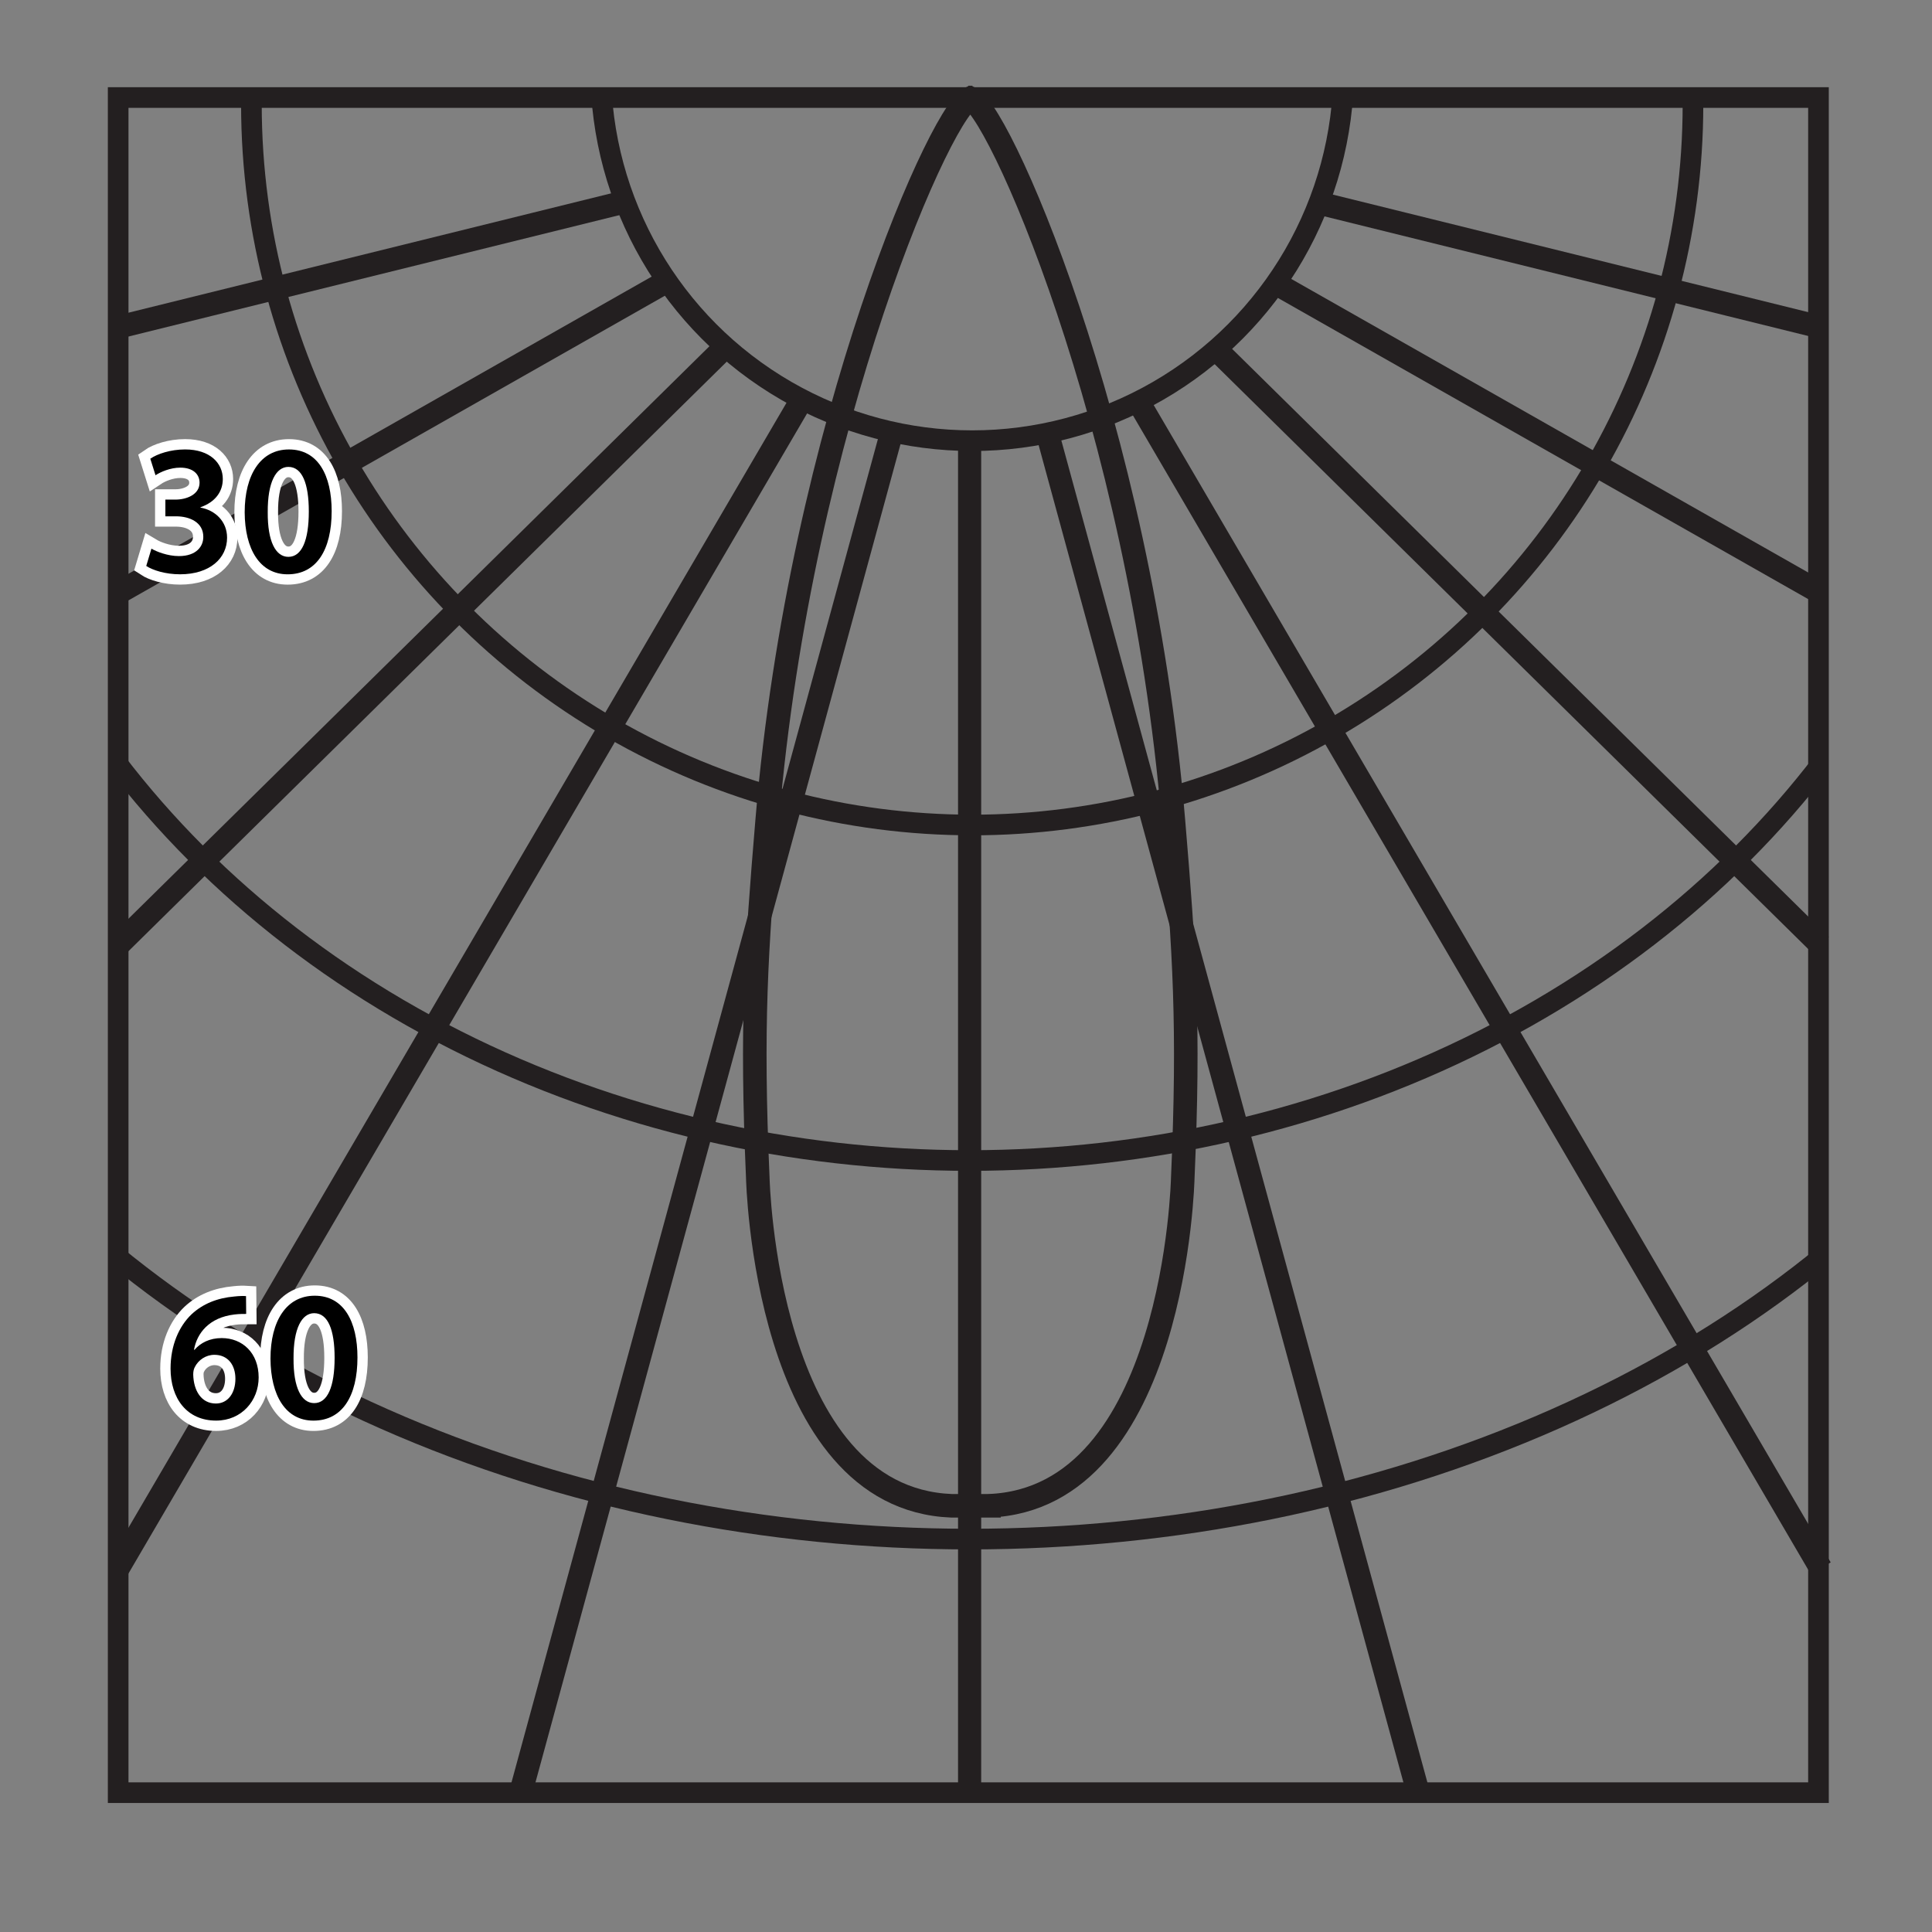 <?xml version="1.0" encoding="utf-8"?>
<!-- Generator: Adobe Illustrator 16.0.0, SVG Export Plug-In . SVG Version: 6.00 Build 0)  -->
<!DOCTYPE svg PUBLIC "-//W3C//DTD SVG 1.1//EN" "http://www.w3.org/Graphics/SVG/1.1/DTD/svg11.dtd">
<svg version="1.1" id="Layer_2" xmlns:x="http://ns.adobe.com/Extensibility/1.0/" xmlns:i="http://ns.adobe.com/AdobeIllustrator/10.0/" xmlns:graph="http://ns.adobe.com/Graphs/1.0/"
	 xmlns="http://www.w3.org/2000/svg" xmlns:xlink="http://www.w3.org/1999/xlink" x="0px" y="0px" width="93.6px" height="93.6px"
	 viewBox="0 0 93.6 93.6" enable-background="new 0 0 93.6 93.6" xml:space="preserve">
<rect x="0" y="0" width="93.6" height="93.6" fill="#808080" stroke="none"/>
<path fill="none" stroke="#231F20" stroke-width="1.141" d="M47.913,72.951c9.049-0.355,9.389-15.883,9.389-15.883
	c0.324-7.41,0.08-10.939-0.452-17.298C55.234,20.457,48.171,4.724,46.9,4.724h0.214c-1.27,0-8.334,15.733-9.949,35.047
	c-0.531,6.358-0.776,9.888-0.452,17.298c0,0,0.339,15.527,9.389,15.883H47.913z"/>
<g>
	<rect x="5.725" y="4.725" fill="none" stroke="#231F20" width="82.375" height="82.125"/>
	<g>
		<defs>
			<rect id="SVGID_1_" x="5.725" y="4.725" width="82.375" height="82.125"/>
		</defs>
		<clipPath id="SVGID_2_">
			<use xlink:href="#SVGID_1_"  overflow="visible"/>
		</clipPath>
		<circle clip-path="url(#SVGID_2_)" fill="none" stroke="#231F20" cx="47.1" cy="5.049" r="34.92"/>
		<circle clip-path="url(#SVGID_2_)" fill="none" stroke="#231F20" cx="47.1" cy="3.35" r="18"/>
		<ellipse clip-path="url(#SVGID_2_)" fill="none" stroke="#231F20" cx="46.967" cy="12.739" rx="49.742" ry="43.485"/>
		<ellipse clip-path="url(#SVGID_2_)" fill="none" stroke="#231F20" cx="46.975" cy="31.079" rx="56.75" ry="43.485"/>
	</g>
	<g>
		<line fill="none" stroke="#231F20" stroke-width="1.121" x1="5.725" y1="15.85" x2="30.286" y2="9.776"/>
		<line fill="none" stroke="#231F20" stroke-width="1.121" x1="5.725" y1="28.725" x2="32.321" y2="13.62"/>
		<line fill="none" stroke="#231F20" stroke-width="1.121" x1="5.725" y1="45.787" x2="35.143" y2="16.8"/>
		<line fill="none" stroke="#231F20" stroke-width="1.121" x1="5.725" y1="75.975" x2="38.851" y2="19.347"/>
		<line fill="none" stroke="#231F20" stroke-width="1.121" x1="25.225" y1="86.85" x2="43.208" y2="20.924"/>
	</g>
	<g>
		<line fill="none" stroke="#231F20" stroke-width="1.121" x1="88.208" y1="15.85" x2="63.646" y2="9.776"/>
		<line fill="none" stroke="#231F20" stroke-width="1.121" x1="88.208" y1="28.725" x2="61.611" y2="13.62"/>
		<line fill="none" stroke="#231F20" stroke-width="1.121" x1="88.208" y1="45.787" x2="58.79" y2="16.8"/>
		<line fill="none" stroke="#231F20" stroke-width="1.121" x1="88.208" y1="75.975" x2="55.082" y2="19.347"/>
		<line fill="none" stroke="#231F20" stroke-width="1.121" x1="68.708" y1="86.85" x2="50.725" y2="20.924"/>
	</g>
	<line fill="none" stroke="#231F20" stroke-width="1.121" x1="46.975" y1="86.85" x2="46.975" y2="21.35"/>
</g>
<g>
	<g>
		<path stroke="#FFFFFF" d="M7.337,26.581c0.225,0.135,0.774,0.36,1.332,0.36c0.847,0,1.188-0.477,1.18-0.937
			c0-0.693-0.648-0.99-1.323-0.99H8.012v-0.81h0.495c0.513,0,1.161-0.234,1.161-0.819c0-0.396-0.297-0.729-0.936-0.729
			c-0.478,0-0.955,0.207-1.198,0.369l-0.252-0.801c0.333-0.234,0.981-0.45,1.684-0.45c1.207,0,1.828,0.666,1.828,1.431
			c0,0.612-0.36,1.117-1.081,1.369v0.018c0.711,0.126,1.288,0.666,1.288,1.458c0,0.99-0.828,1.773-2.278,1.773
			c-0.711,0-1.323-0.197-1.638-0.404L7.337,26.581z"/>
		<path stroke="#FFFFFF" d="M16.068,24.763c0,1.882-0.738,3.061-2.134,3.061c-1.351,0-2.071-1.224-2.08-3.006
			c0-1.819,0.774-3.043,2.143-3.043C15.411,21.774,16.068,23.034,16.068,24.763z M12.971,24.817c-0.009,1.422,0.387,2.161,1,2.161
			c0.648,0,0.99-0.792,0.99-2.197c0-1.359-0.324-2.161-0.99-2.161C13.376,22.62,12.962,23.349,12.971,24.817z"/>
	</g>
	<g>
		<path stroke="#FFFFFF" d="M11.927,63.656c-0.162,0-0.342,0-0.567,0.027c-1.224,0.144-1.818,0.9-1.962,1.71h0.027
			c0.288-0.333,0.729-0.567,1.314-0.567c1.008,0,1.792,0.721,1.792,1.908c0,1.117-0.819,2.09-2.062,2.09
			c-1.422,0-2.206-1.081-2.206-2.521c0-1.125,0.405-2.043,1.017-2.629c0.541-0.504,1.243-0.792,2.08-0.863
			c0.243-0.027,0.423-0.027,0.559-0.019L11.927,63.656z M11.405,66.798c0-0.675-0.369-1.161-1.018-1.161
			c-0.414,0-0.783,0.252-0.954,0.604c-0.045,0.09-0.072,0.197-0.072,0.351c0.018,0.774,0.387,1.405,1.099,1.405
			C11.036,67.996,11.405,67.5,11.405,66.798z"/>
		<path stroke="#FFFFFF" d="M17.318,65.763c0,1.882-0.738,3.062-2.134,3.062c-1.351,0-2.071-1.225-2.08-3.008
			c0-1.818,0.774-3.043,2.143-3.043C16.661,62.773,17.318,64.034,17.318,65.763z M14.221,65.816c-0.009,1.423,0.387,2.161,1,2.161
			c0.648,0,0.99-0.792,0.99-2.196c0-1.359-0.324-2.161-0.99-2.161C14.626,63.62,14.212,64.35,14.221,65.816z"/>
	</g>
</g>
<g>
	<g>
		<path d="M7.337,26.581c0.225,0.135,0.774,0.36,1.332,0.36c0.847,0,1.188-0.477,1.18-0.937c0-0.693-0.648-0.99-1.323-0.99H8.012
			v-0.81h0.495c0.513,0,1.161-0.234,1.161-0.819c0-0.396-0.297-0.729-0.936-0.729c-0.478,0-0.955,0.207-1.198,0.369l-0.252-0.801
			c0.333-0.234,0.981-0.45,1.684-0.45c1.207,0,1.828,0.666,1.828,1.431c0,0.612-0.36,1.117-1.081,1.369v0.018
			c0.711,0.126,1.288,0.666,1.288,1.458c0,0.99-0.828,1.773-2.278,1.773c-0.711,0-1.323-0.197-1.638-0.404L7.337,26.581z"/>
		<path d="M16.068,24.763c0,1.882-0.738,3.061-2.134,3.061c-1.351,0-2.071-1.224-2.08-3.006c0-1.819,0.774-3.043,2.143-3.043
			C15.411,21.774,16.068,23.034,16.068,24.763z M12.971,24.817c-0.009,1.422,0.387,2.161,1,2.161c0.648,0,0.99-0.792,0.99-2.197
			c0-1.359-0.324-2.161-0.99-2.161C13.376,22.62,12.962,23.349,12.971,24.817z"/>
	</g>
	<g>
		<path d="M11.927,63.656c-0.162,0-0.342,0-0.567,0.027c-1.224,0.144-1.818,0.9-1.962,1.71h0.027
			c0.288-0.333,0.729-0.567,1.314-0.567c1.008,0,1.792,0.721,1.792,1.908c0,1.117-0.819,2.09-2.062,2.09
			c-1.422,0-2.206-1.081-2.206-2.521c0-1.125,0.405-2.043,1.017-2.629c0.541-0.504,1.243-0.792,2.08-0.863
			c0.243-0.027,0.423-0.027,0.559-0.019L11.927,63.656z M11.405,66.798c0-0.675-0.369-1.161-1.018-1.161
			c-0.414,0-0.783,0.252-0.954,0.604c-0.045,0.09-0.072,0.197-0.072,0.351c0.018,0.774,0.387,1.405,1.099,1.405
			C11.036,67.996,11.405,67.5,11.405,66.798z"/>
		<path d="M17.318,65.763c0,1.882-0.738,3.062-2.134,3.062c-1.351,0-2.071-1.225-2.08-3.008c0-1.818,0.774-3.043,2.143-3.043
			C16.661,62.773,17.318,64.034,17.318,65.763z M14.221,65.816c-0.009,1.423,0.387,2.161,1,2.161c0.648,0,0.99-0.792,0.99-2.196
			c0-1.359-0.324-2.161-0.99-2.161C14.626,63.62,14.212,64.35,14.221,65.816z"/>
	</g>
</g>
</svg>
